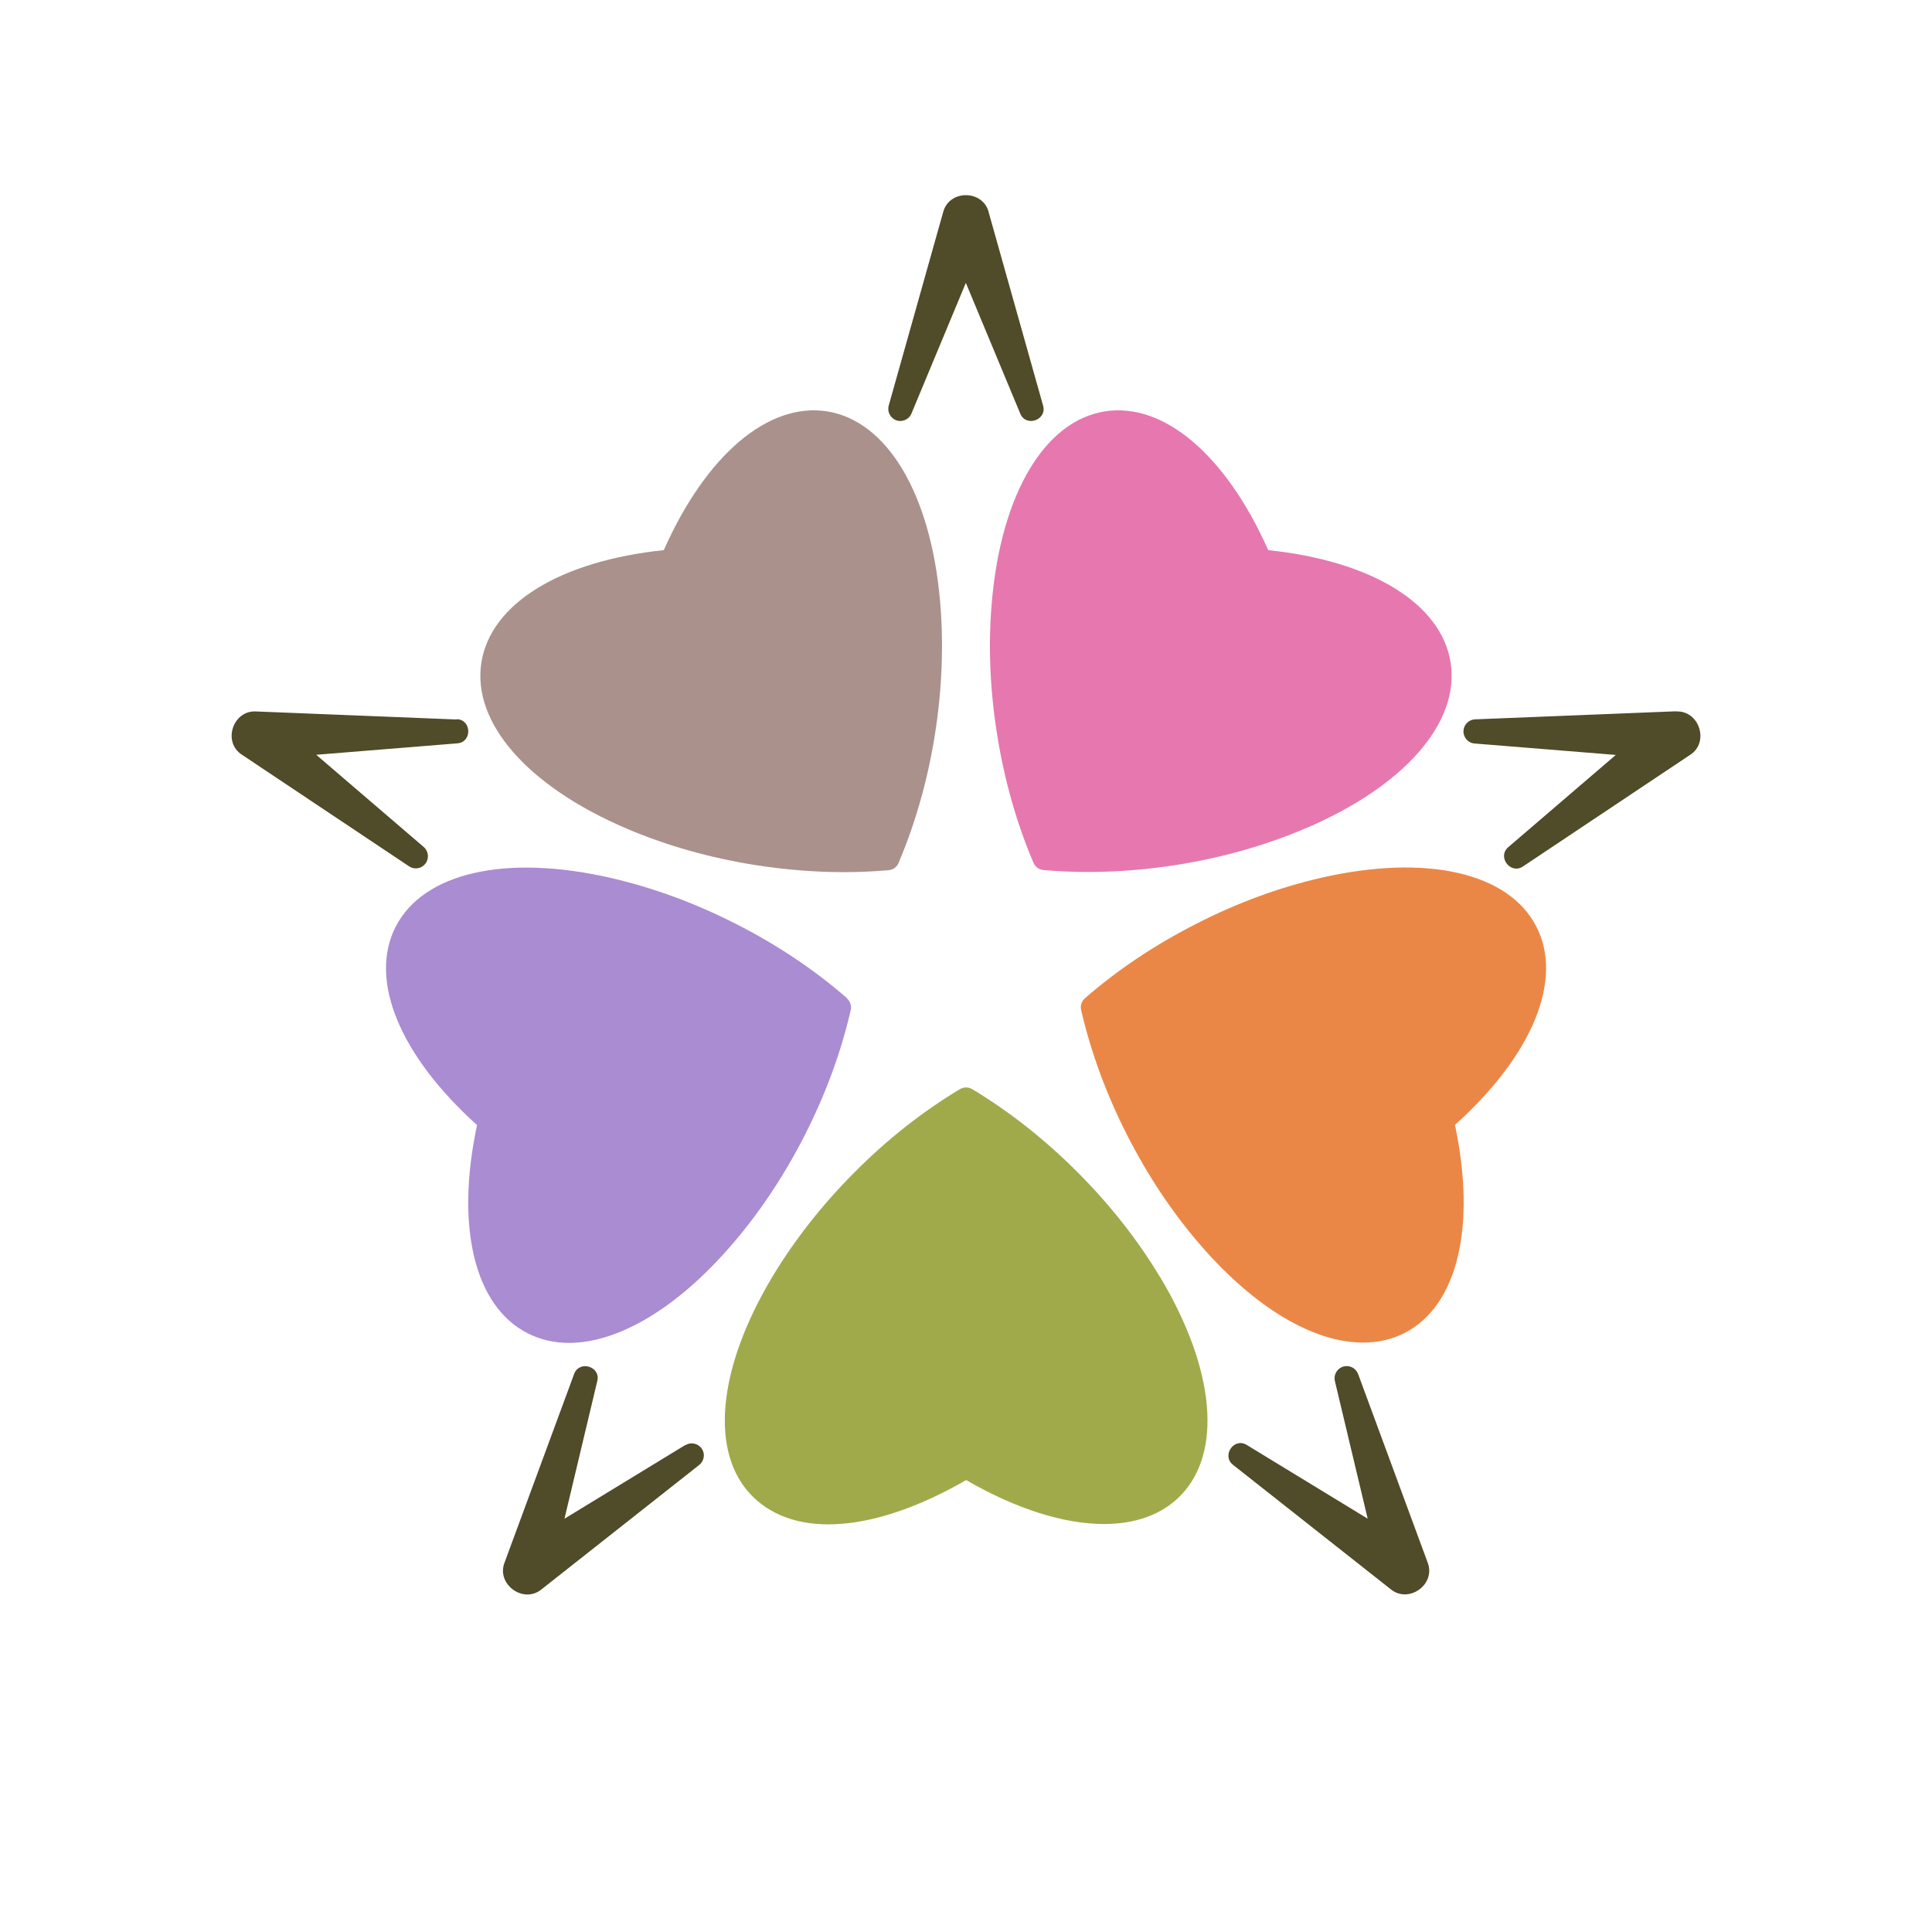 <?xml version="1.0" encoding="UTF-8"?>
<svg id="Artwork" xmlns="http://www.w3.org/2000/svg" viewBox="0 0 120 120">
  <defs>
    <style>
      .cls-1 {
        fill: #a0aa4b;
      }

      .cls-2 {
        fill: #eb8746;
      }

      .cls-3 {
        fill: #aa8cd2;
      }

      .cls-4 {
        fill: #aa918c;
      }

      .cls-5 {
        fill: #e678af;
      }

      .cls-6 {
        fill: #504b28;
      }
    </style>
  </defs>
  <path class="cls-1" d="M72.03,79.29c-1.37-2.29-3.1-4.48-5.13-6.51-2.03-2.03-4.22-3.75-6.51-5.13-.24-.14-.53-.14-.77,0-2.3,1.38-4.49,3.1-6.51,5.13-2.03,2.03-3.75,4.22-5.13,6.51-3.44,5.75-3.92,10.98-1.24,13.65s7.67,2.22,13.27-1.01c3.13,1.81,6.1,2.73,8.56,2.73,1.93,0,3.56-.57,4.71-1.72,2.68-2.68,2.2-7.91-1.24-13.65Z"/>
  <path class="cls-3" d="M52.61,62c-2.02-1.76-4.33-3.31-6.89-4.61-2.55-1.3-5.17-2.26-7.78-2.86-6.53-1.5-11.65-.33-13.37,3.04-1.68,3.3.26,7.99,5.06,12.31-1.35,6.32-.16,11.25,3.14,12.93.79.4,1.65.6,2.57.6,3.03,0,6.66-2.12,10.03-6,1.76-2.02,3.31-4.34,4.61-6.89s2.26-5.17,2.86-7.78c.06-.27-.03-.55-.24-.73Z"/>
  <path class="cls-4" d="M58.39,37.33c-.59-6.67-3.28-11.18-7.02-11.78-3.65-.57-7.52,2.71-10.14,8.62-6.43.67-10.75,3.32-11.33,6.98-.59,3.74,2.87,7.69,9.03,10.32,2.46,1.05,5.15,1.81,7.98,2.26,1.86.29,3.7.44,5.49.44.94,0,1.87-.04,2.79-.12.28-.02.52-.2.62-.45,1.05-2.47,1.81-5.15,2.26-7.98.45-2.83.55-5.62.32-8.28Z"/>
  <path class="cls-5" d="M90.1,41.15c-.58-3.66-4.9-6.31-11.33-6.98-2.62-5.91-6.49-9.19-10.14-8.62-3.74.59-6.43,5.11-7.02,11.78-.24,2.67-.13,5.45.32,8.28.45,2.83,1.21,5.51,2.26,7.98.11.25.35.43.62.45.92.08,1.85.12,2.79.12,1.8,0,3.64-.15,5.49-.44,2.83-.45,5.51-1.21,7.98-2.26,6.16-2.62,9.62-6.58,9.03-10.32Z"/>
  <path class="cls-2" d="M95.43,57.56c-1.72-3.37-6.84-4.53-13.37-3.04-2.61.6-5.23,1.56-7.78,2.87-2.55,1.3-4.87,2.85-6.89,4.61-.21.18-.3.46-.24.73.6,2.61,1.56,5.22,2.86,7.78,1.3,2.55,2.85,4.87,4.61,6.89,3.38,3.88,7,5.99,10.04,5.99.92,0,1.78-.19,2.57-.59,3.3-1.68,4.48-6.61,3.14-12.93,4.81-4.32,6.75-9.01,5.06-12.31Z"/>
  <path class="cls-6" d="M28.38,44.69s-12.47-.5-12.47-.5c-1.44-.09-2.11,1.9-.88,2.69l10.38,6.93c.31.21.74.16.99-.14.27-.32.23-.79-.08-1.06l-6.68-5.73,8.77-.71c.92-.07.89-1.46-.03-1.5ZM42.57,89.75l-7.51,4.58,2.04-8.56c.22-.9-1.12-1.3-1.44-.43,0,0-4.32,11.71-4.32,11.71-.53,1.34,1.16,2.59,2.29,1.67l9.8-7.73c.29-.23.38-.65.18-.98-.22-.35-.68-.47-1.03-.25ZM104.09,44.18l-12.47.5c-.37.01-.69.31-.72.69-.03.41.27.78.69.81l8.77.71-6.68,5.73c-.7.6.14,1.71.91,1.2,0,0,10.38-6.93,10.38-6.93,1.22-.77.59-2.78-.88-2.7ZM84.35,85.34c-.13-.35-.5-.56-.88-.47-.4.1-.65.5-.56.9l2.04,8.56-7.51-4.58c-.79-.49-1.58.66-.86,1.23,0,0,9.8,7.73,9.8,7.73,1.11.92,2.83-.3,2.29-1.67l-4.32-11.71ZM61.41,13.18c-.36-1.4-2.46-1.42-2.83,0l-3.38,12.01c-.1.36.08.75.43.9.38.16.82-.02.98-.4l3.38-8.12,3.38,8.12c.35.86,1.67.4,1.42-.49,0,0-3.38-12.01-3.38-12.01Z"/>
</svg>